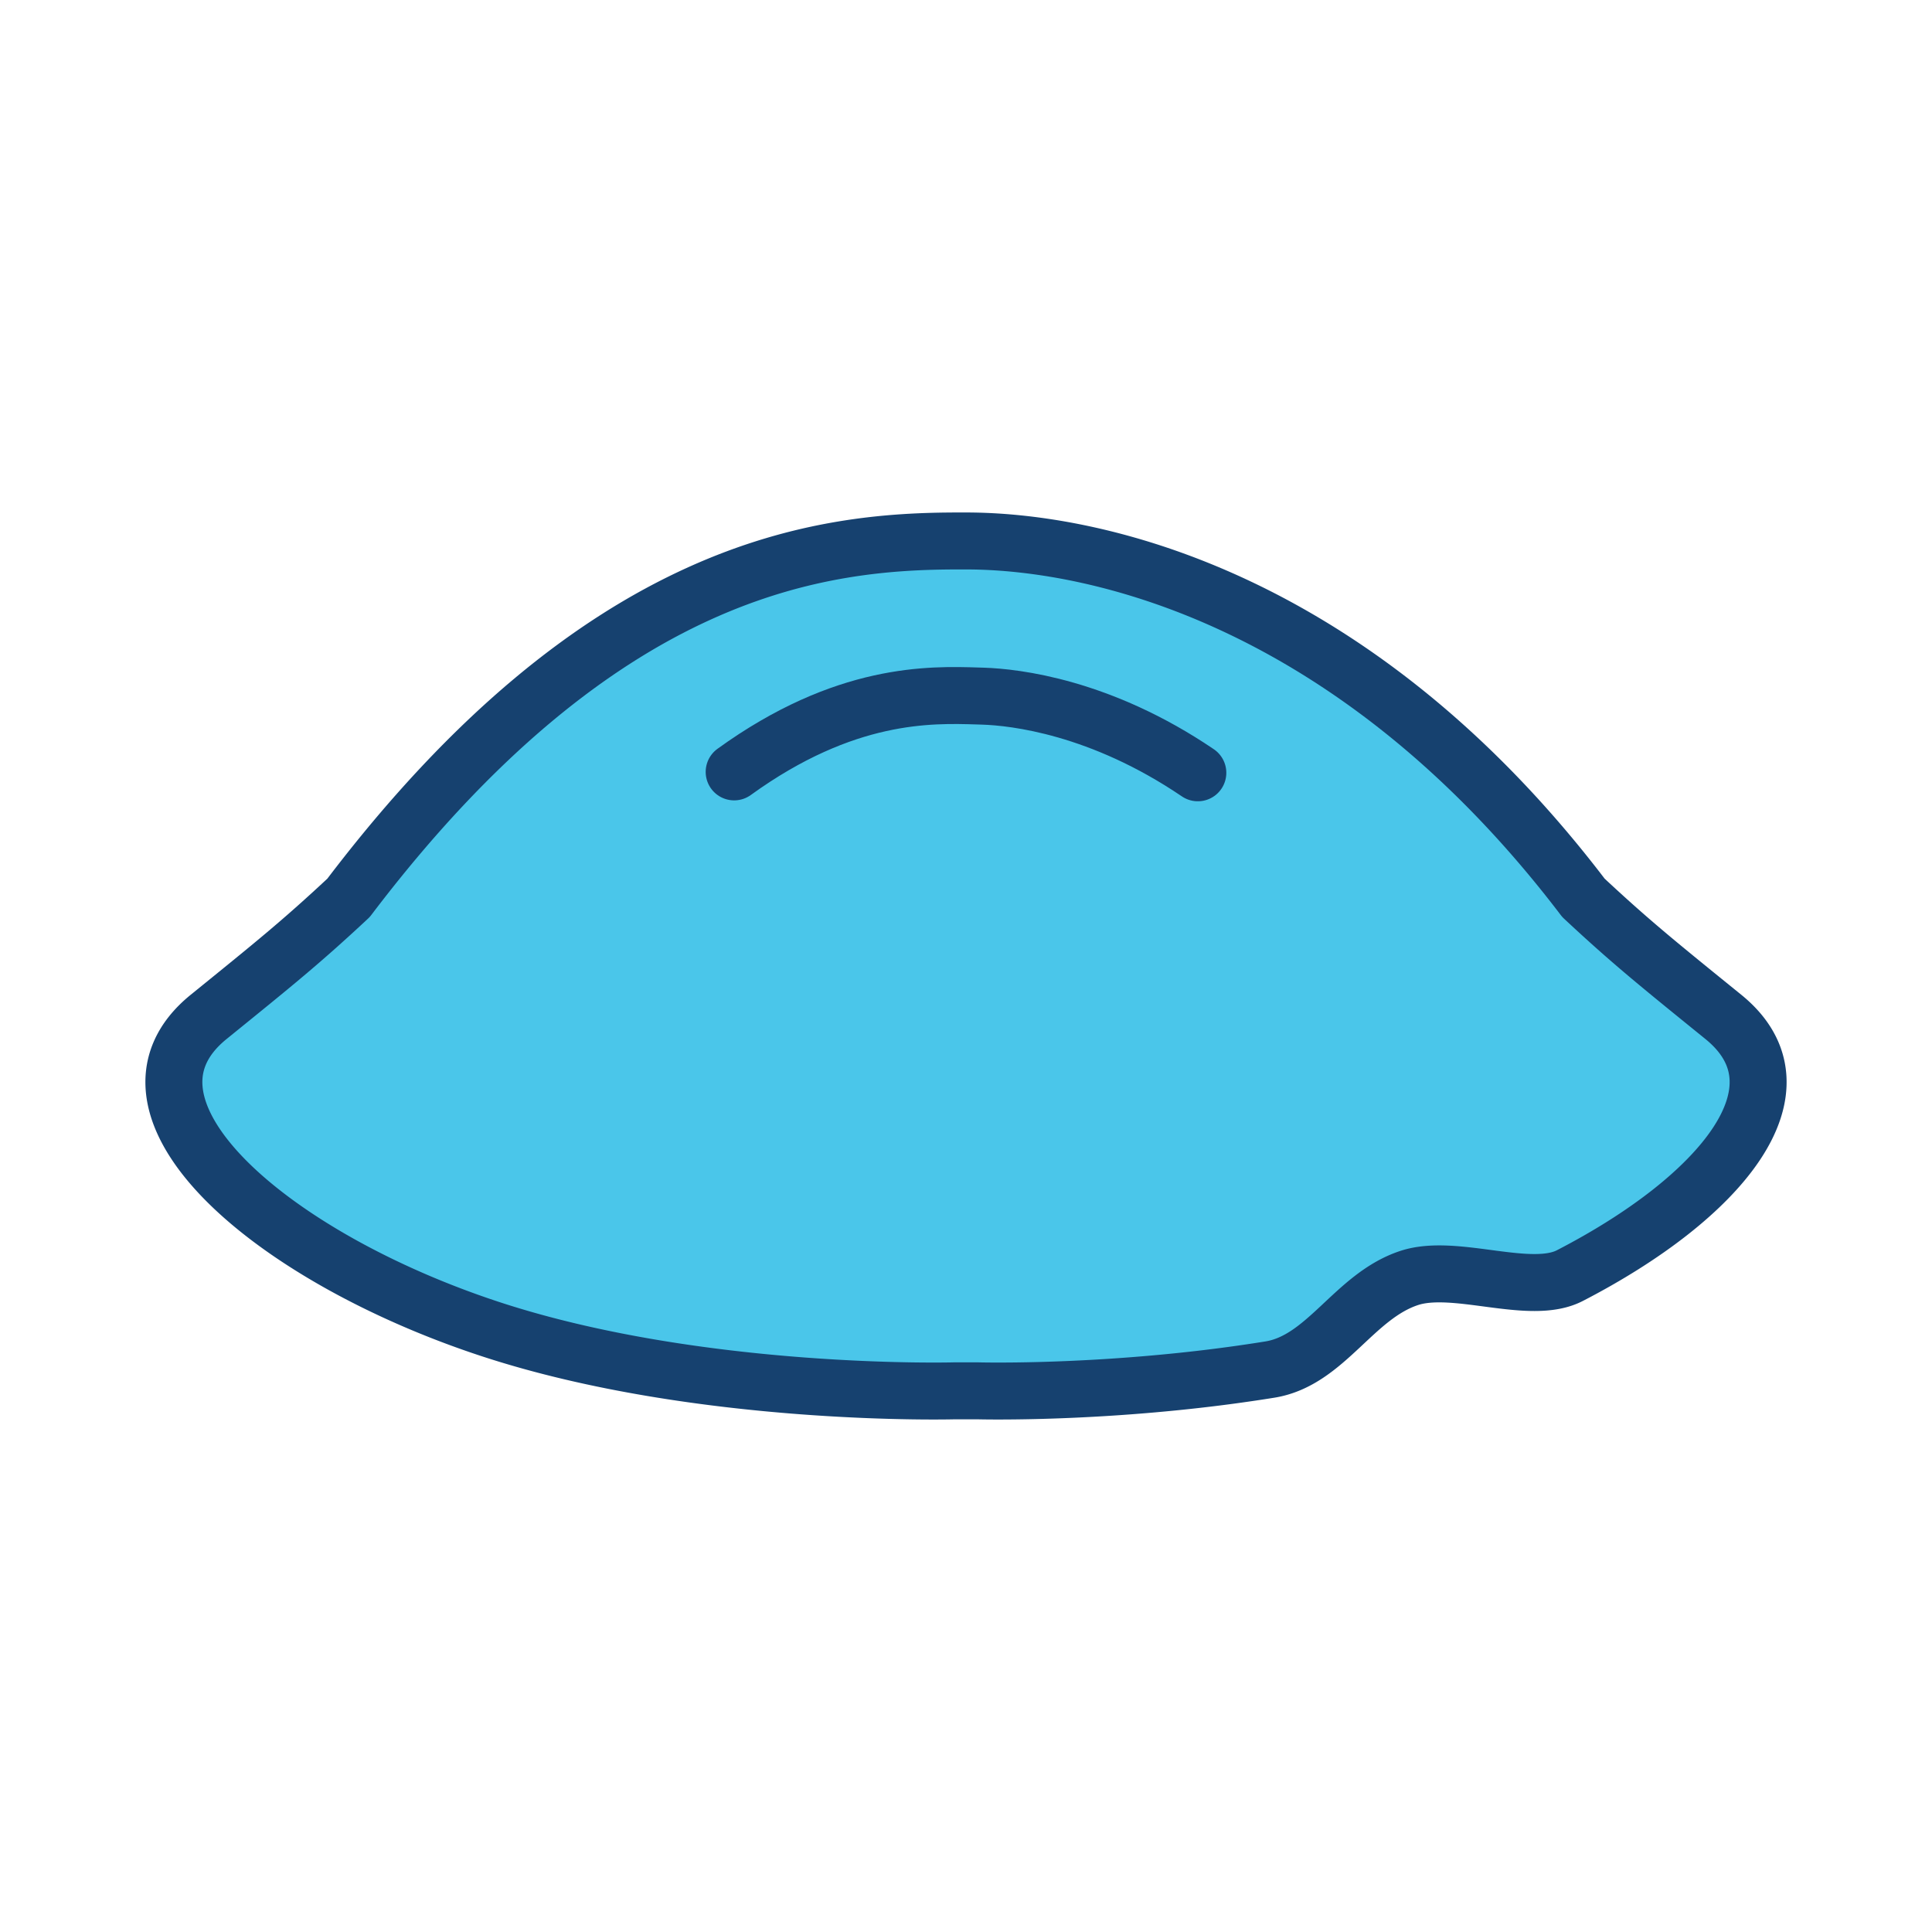 <svg width="64" height="64" viewBox="0 0 64 64" xmlns="http://www.w3.org/2000/svg">
    <g fill="none" fill-rule="evenodd">
        <path d="M31.766 17.92c-4.467 0-11.816.74-20.219 11.821-1.561 1.458-2.466 2.186-4.634 3.944-3.702 3.002 2.07 7.969 9.372 10.356 6.937 2.267 15.335 2.032 15.335 2.032h.76s3.214.09 7.307-.378a52.334 52.334 0 0 0 2.378-.326c1.863-.3 2.78-2.434 4.622-3.036 1.52-.497 4 .603 5.315-.076 5.007-2.585 8.017-6.194 5.085-8.572-2.168-1.758-3.073-2.486-4.634-3.944C44.98 19.921 36.466 17.92 32 17.92h-.234z" fill="#4AC6EA"/>
        <path d="M31.766 17.92c-4.467 0-11.816.74-20.219 11.821-1.561 1.458-2.466 2.186-4.634 3.944-3.702 3.002 2.07 7.969 9.372 10.356 6.937 2.267 15.335 2.032 15.335 2.032h.76s3.214.09 7.307-.378a52.334 52.334 0 0 0 2.378-.326c1.863-.3 2.78-2.434 4.622-3.036 1.52-.497 4 .603 5.315-.076 5.007-2.585 8.017-6.194 5.085-8.572-2.168-1.758-3.073-2.486-4.634-3.944C44.98 19.921 36.466 17.92 32 17.92h-.234z" stroke="#16416F" stroke-width="1.887" stroke-linecap="round" stroke-linejoin="round"/>
        <path d="M39.68 25.6c-3.224-2.187-6.059-2.505-7.118-2.539l-.162-.005c-1.578-.05-4.411-.14-8.08 2.514" stroke="#16416F" stroke-width="1.887" stroke-linecap="round" stroke-linejoin="round"/>
    </g>
</svg>
